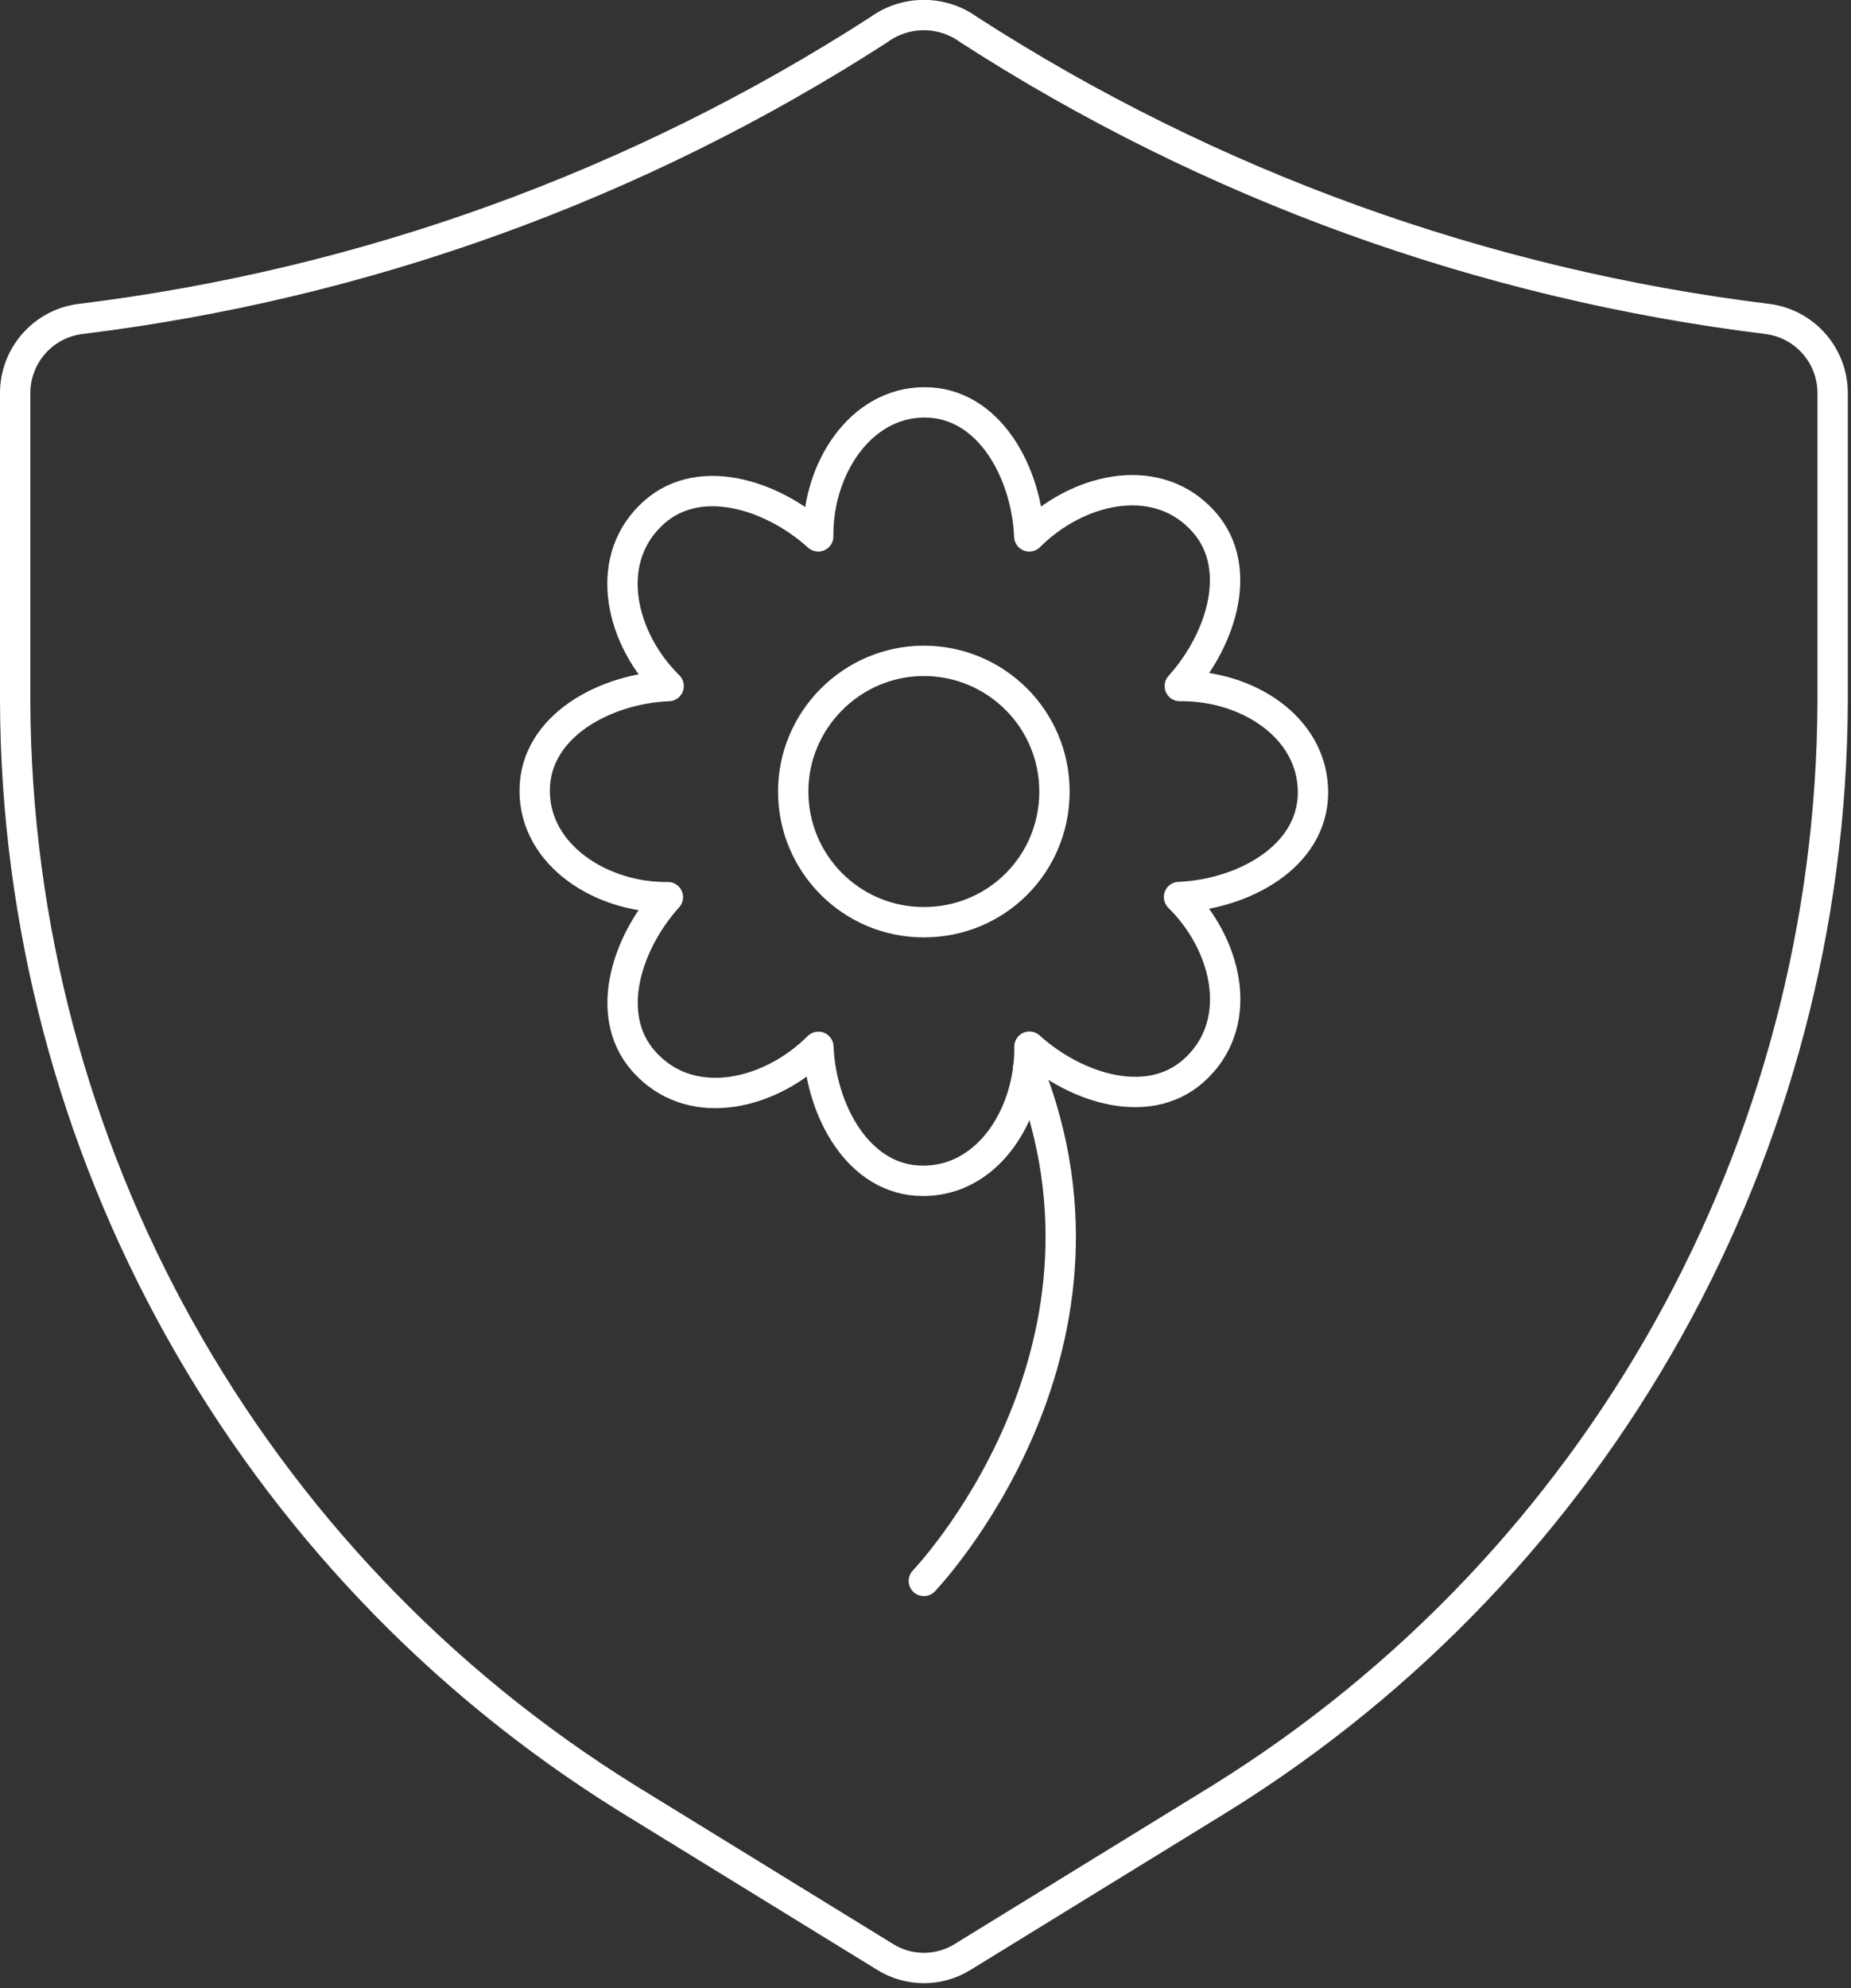 <svg width="122" height="131" viewBox="0 0 122 131" fill="none" xmlns="http://www.w3.org/2000/svg">
<rect x="0" y="0" width="122" height="131" fill="#333333" stroke="none"/>
<g clip-path="url(#clip0_3369_2551)">
<path d="M120.79 25.92C120.8 23.45 118.98 21.35 116.53 21.02C97.76 18.72 79.75 12.21 63.86 1.96C62.09 0.67 59.69 0.67 57.92 1.96C42.03 12.21 24.02 18.73 5.26 21.02C2.81 21.35 0.99 23.45 1 25.92V46.21C1.1 75.64 16.34 102.95 41.34 118.48L58.32 128.92C59.89 129.91 61.9 129.91 63.47 128.92L80.45 118.48C105.45 102.95 120.69 75.65 120.79 46.21V25.92Z" stroke="white" stroke-width="2" stroke-linecap="round" stroke-linejoin="round"/>
<path d="M86.54 52.21C86.54 47.88 82.15 45.14 77.76 45.2C80.55 42.12 82.15 37.11 79.07 34.09C75.99 31.01 70.98 32.21 67.84 35.34C67.67 31.18 65.22 26.51 60.94 26.51C56.66 26.51 53.87 30.96 53.93 35.34C50.85 32.55 45.84 30.95 42.82 34.03C39.74 37.11 40.94 42.12 44.07 45.2C39.91 45.37 35.24 47.82 35.24 52.1C35.24 56.38 39.69 59.17 44.02 59.11C41.23 62.19 39.63 67.2 42.71 70.22C45.79 73.3 50.8 72.1 53.94 68.97C54.11 73.13 56.56 77.8 60.84 77.8C64.7 77.8 67.28 74.28 67.77 70.41C67.83 69.93 67.86 69.45 67.85 68.96C70.93 71.75 75.94 73.35 78.96 70.27C82.04 67.19 80.84 62.18 77.71 59.1C81.87 58.93 86.54 56.48 86.54 52.2V52.21ZM60.89 60.76C56.1 60.76 52.28 56.88 52.28 52.15C52.28 47.42 56.16 43.54 60.89 43.54C65.62 43.54 69.5 47.36 69.5 52.15C69.5 56.94 65.68 60.76 60.89 60.76Z" stroke="white" stroke-width="2" stroke-linecap="round" stroke-linejoin="round"/>
<path d="M60.891 104.16C60.891 104.16 75.221 89.24 67.761 70.41" stroke="white" stroke-width="2" stroke-linecap="round" stroke-linejoin="round"/>
</g>
<defs>
<clipPath id="clip0_3369_2551">
<rect width="121.79" height="130.67" fill="white"/>
</clipPath>
</defs>
</svg>
